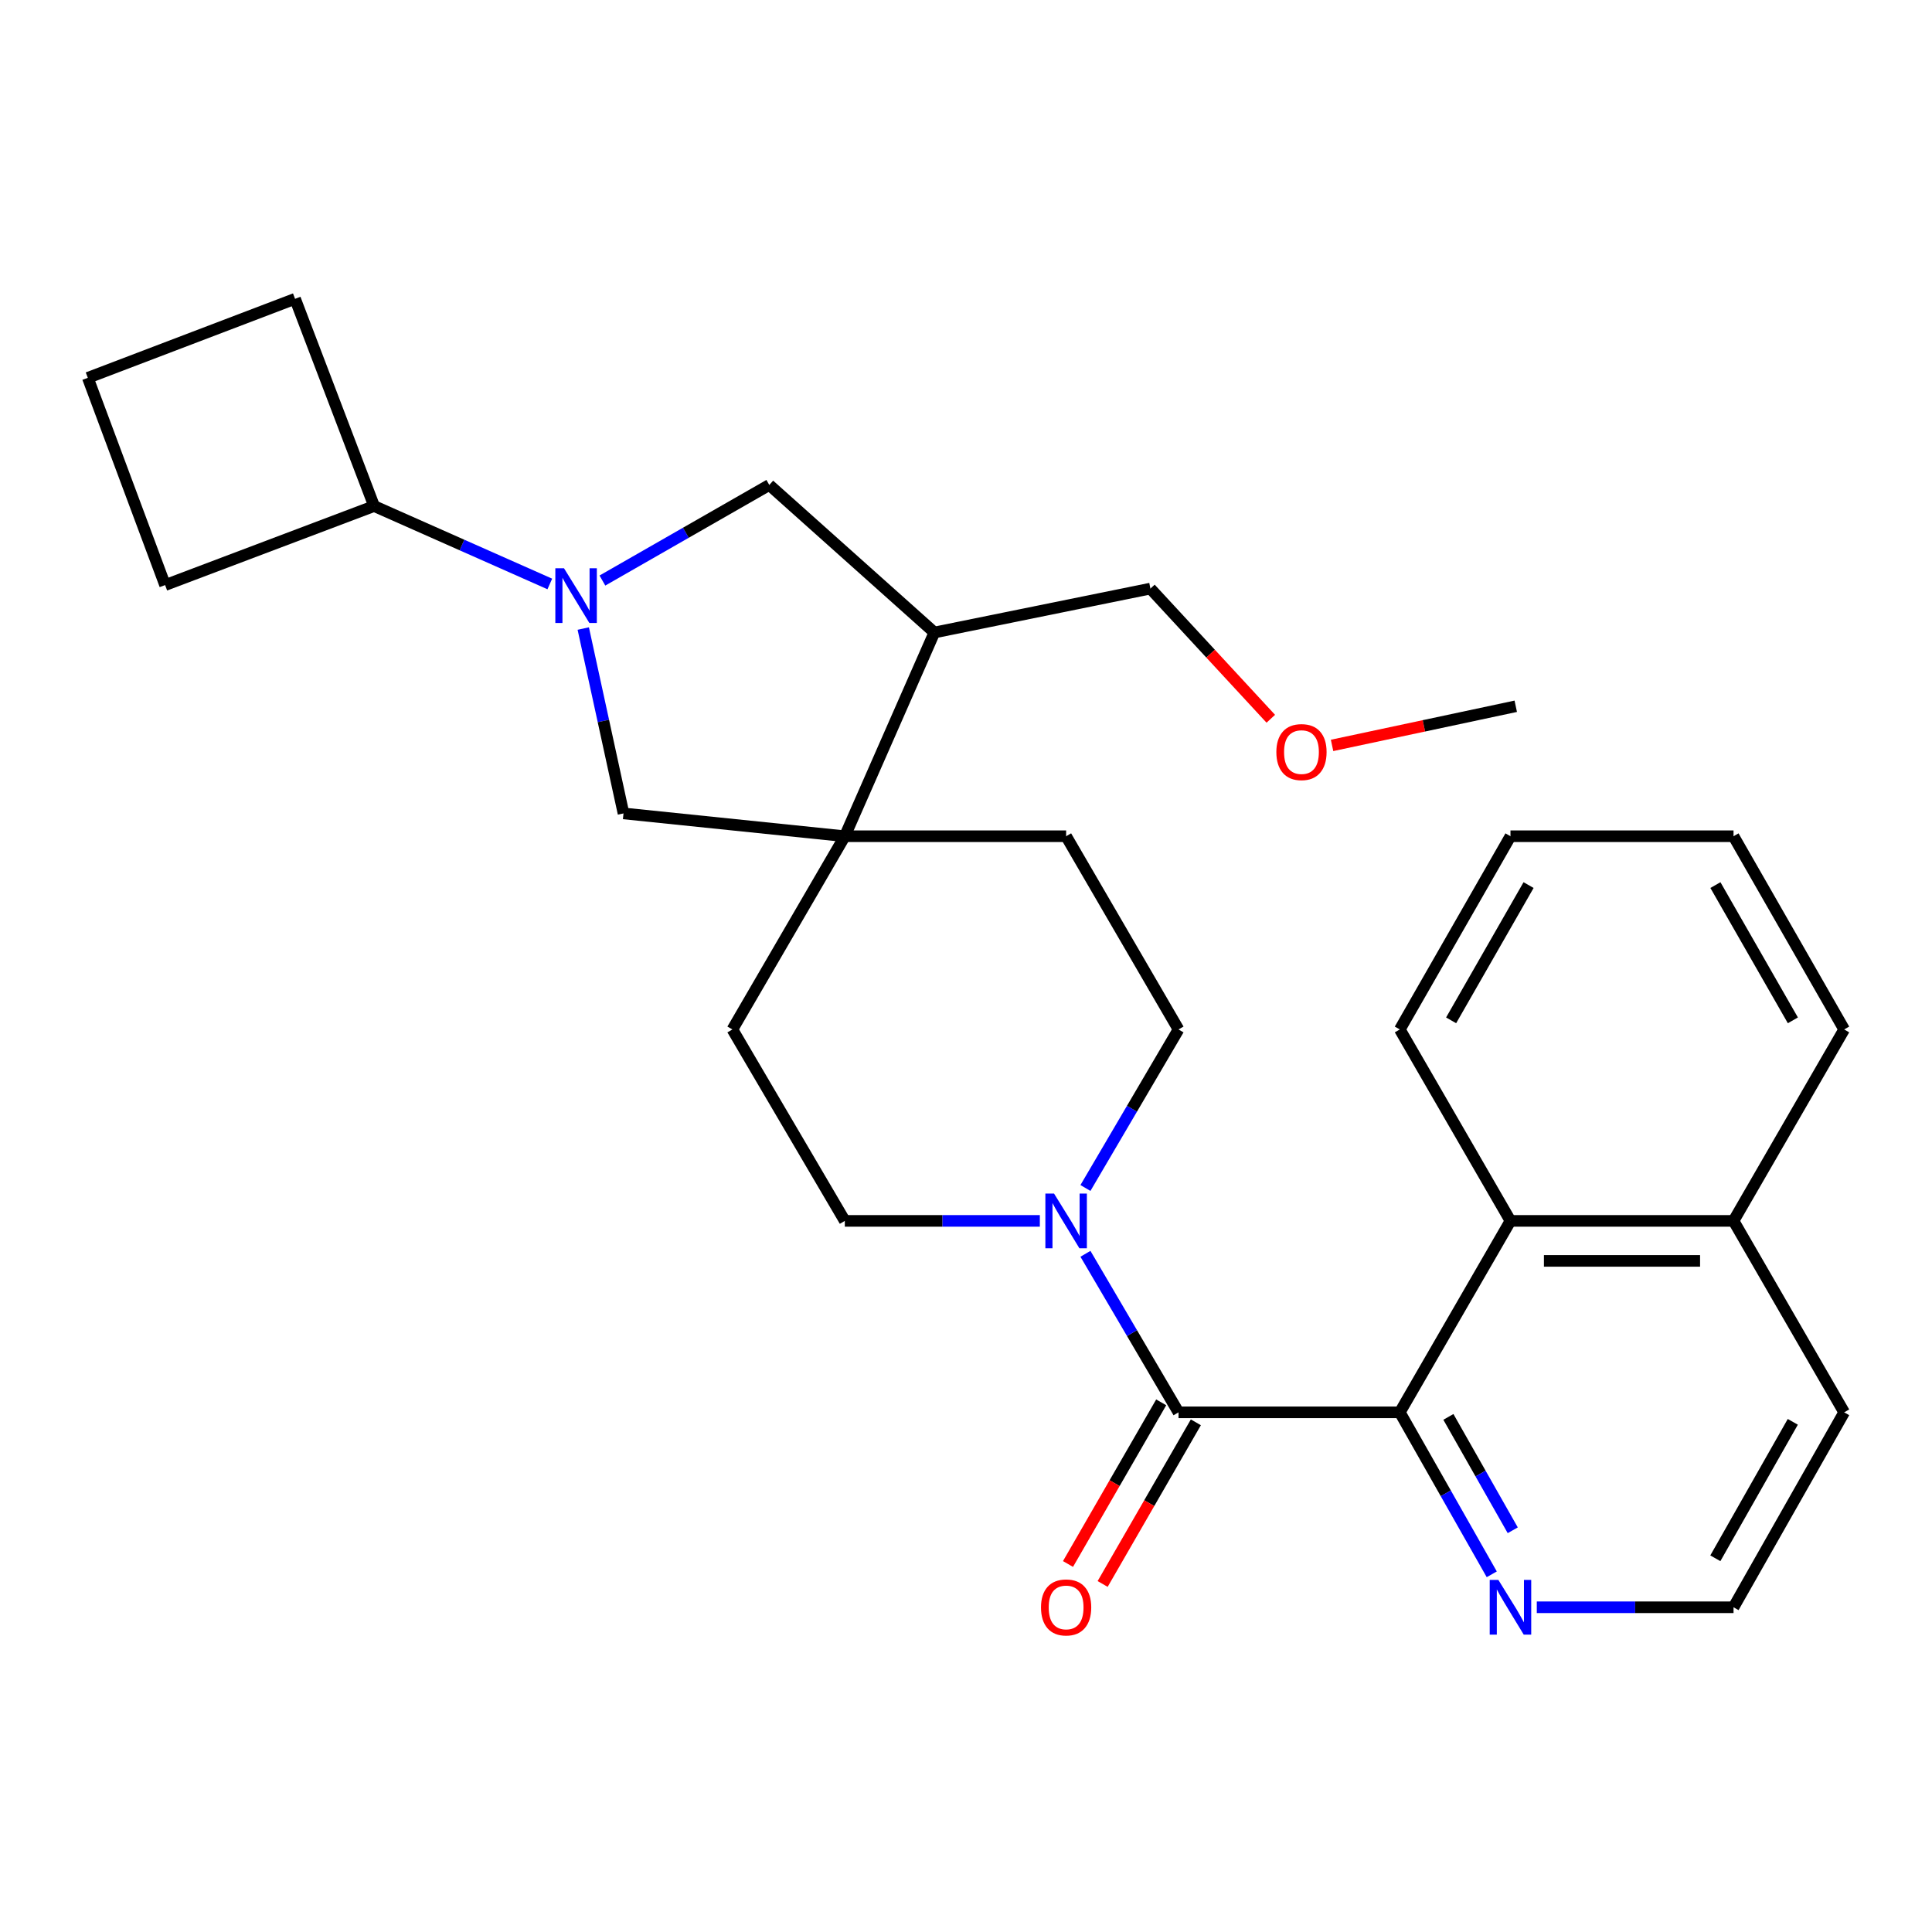 <?xml version='1.0' encoding='iso-8859-1'?>
<svg version='1.1' baseProfile='full'
              xmlns='http://www.w3.org/2000/svg'
                      xmlns:rdkit='http://www.rdkit.org/xml'
                      xmlns:xlink='http://www.w3.org/1999/xlink'
                  xml:space='preserve'
width='1000px' height='1000px' viewBox='0 0 1000 1000'>
<!-- END OF HEADER -->
<rect style='opacity:1.0;fill:#FFFFFF;stroke:none' width='1000' height='1000' x='0' y='0'> </rect>
<path class='bond-0' d='M 610.005,731.024 L 724.541,731.024' style='fill:none;fill-rule:evenodd;stroke:#000000;stroke-width:6px;stroke-linecap:butt;stroke-linejoin:miter;stroke-opacity:1' />
<path class='bond-1' d='M 610.005,731.024 L 585.914,689.995' style='fill:none;fill-rule:evenodd;stroke:#000000;stroke-width:6px;stroke-linecap:butt;stroke-linejoin:miter;stroke-opacity:1' />
<path class='bond-1' d='M 585.914,689.995 L 561.824,648.966' style='fill:none;fill-rule:evenodd;stroke:#0000FF;stroke-width:6px;stroke-linecap:butt;stroke-linejoin:miter;stroke-opacity:1' />
<path class='bond-2' d='M 601.038,725.853 L 576.915,767.685' style='fill:none;fill-rule:evenodd;stroke:#000000;stroke-width:6px;stroke-linecap:butt;stroke-linejoin:miter;stroke-opacity:1' />
<path class='bond-2' d='M 576.915,767.685 L 552.793,809.518' style='fill:none;fill-rule:evenodd;stroke:#FF0000;stroke-width:6px;stroke-linecap:butt;stroke-linejoin:miter;stroke-opacity:1' />
<path class='bond-2' d='M 618.972,736.194 L 594.849,778.027' style='fill:none;fill-rule:evenodd;stroke:#000000;stroke-width:6px;stroke-linecap:butt;stroke-linejoin:miter;stroke-opacity:1' />
<path class='bond-2' d='M 594.849,778.027 L 570.726,819.859' style='fill:none;fill-rule:evenodd;stroke:#FF0000;stroke-width:6px;stroke-linecap:butt;stroke-linejoin:miter;stroke-opacity:1' />
<path class='bond-3' d='M 301.895,325.334 L 312.311,373.177' style='fill:none;fill-rule:evenodd;stroke:#0000FF;stroke-width:6px;stroke-linecap:butt;stroke-linejoin:miter;stroke-opacity:1' />
<path class='bond-3' d='M 312.311,373.177 L 322.727,421.02' style='fill:none;fill-rule:evenodd;stroke:#000000;stroke-width:6px;stroke-linecap:butt;stroke-linejoin:miter;stroke-opacity:1' />
<path class='bond-4' d='M 284.585,302.259 L 239.108,282.094' style='fill:none;fill-rule:evenodd;stroke:#0000FF;stroke-width:6px;stroke-linecap:butt;stroke-linejoin:miter;stroke-opacity:1' />
<path class='bond-4' d='M 239.108,282.094 L 193.631,261.93' style='fill:none;fill-rule:evenodd;stroke:#000000;stroke-width:6px;stroke-linecap:butt;stroke-linejoin:miter;stroke-opacity:1' />
<path class='bond-5' d='M 311.805,300.488 L 354.994,275.752' style='fill:none;fill-rule:evenodd;stroke:#0000FF;stroke-width:6px;stroke-linecap:butt;stroke-linejoin:miter;stroke-opacity:1' />
<path class='bond-5' d='M 354.994,275.752 L 398.184,251.015' style='fill:none;fill-rule:evenodd;stroke:#000000;stroke-width:6px;stroke-linecap:butt;stroke-linejoin:miter;stroke-opacity:1' />
<path class='bond-6' d='M 724.541,731.024 L 781.815,631.933' style='fill:none;fill-rule:evenodd;stroke:#000000;stroke-width:6px;stroke-linecap:butt;stroke-linejoin:miter;stroke-opacity:1' />
<path class='bond-7' d='M 724.541,731.024 L 748.336,772.942' style='fill:none;fill-rule:evenodd;stroke:#000000;stroke-width:6px;stroke-linecap:butt;stroke-linejoin:miter;stroke-opacity:1' />
<path class='bond-7' d='M 748.336,772.942 L 772.131,814.859' style='fill:none;fill-rule:evenodd;stroke:#0000FF;stroke-width:6px;stroke-linecap:butt;stroke-linejoin:miter;stroke-opacity:1' />
<path class='bond-7' d='M 749.683,733.38 L 766.339,762.722' style='fill:none;fill-rule:evenodd;stroke:#000000;stroke-width:6px;stroke-linecap:butt;stroke-linejoin:miter;stroke-opacity:1' />
<path class='bond-7' d='M 766.339,762.722 L 782.995,792.065' style='fill:none;fill-rule:evenodd;stroke:#0000FF;stroke-width:6px;stroke-linecap:butt;stroke-linejoin:miter;stroke-opacity:1' />
<path class='bond-8' d='M 538.219,631.933 L 487.747,631.933' style='fill:none;fill-rule:evenodd;stroke:#0000FF;stroke-width:6px;stroke-linecap:butt;stroke-linejoin:miter;stroke-opacity:1' />
<path class='bond-8' d='M 487.747,631.933 L 437.275,631.933' style='fill:none;fill-rule:evenodd;stroke:#000000;stroke-width:6px;stroke-linecap:butt;stroke-linejoin:miter;stroke-opacity:1' />
<path class='bond-9' d='M 561.824,614.9 L 585.914,573.871' style='fill:none;fill-rule:evenodd;stroke:#0000FF;stroke-width:6px;stroke-linecap:butt;stroke-linejoin:miter;stroke-opacity:1' />
<path class='bond-9' d='M 585.914,573.871 L 610.005,532.842' style='fill:none;fill-rule:evenodd;stroke:#000000;stroke-width:6px;stroke-linecap:butt;stroke-linejoin:miter;stroke-opacity:1' />
<path class='bond-10' d='M 437.275,432.831 L 551.823,432.831' style='fill:none;fill-rule:evenodd;stroke:#000000;stroke-width:6px;stroke-linecap:butt;stroke-linejoin:miter;stroke-opacity:1' />
<path class='bond-11' d='M 437.275,432.831 L 322.727,421.02' style='fill:none;fill-rule:evenodd;stroke:#000000;stroke-width:6px;stroke-linecap:butt;stroke-linejoin:miter;stroke-opacity:1' />
<path class='bond-12' d='M 437.275,432.831 L 483.634,327.381' style='fill:none;fill-rule:evenodd;stroke:#000000;stroke-width:6px;stroke-linecap:butt;stroke-linejoin:miter;stroke-opacity:1' />
<path class='bond-13' d='M 437.275,432.831 L 379.092,532.842' style='fill:none;fill-rule:evenodd;stroke:#000000;stroke-width:6px;stroke-linecap:butt;stroke-linejoin:miter;stroke-opacity:1' />
<path class='bond-14' d='M 483.634,327.381 L 398.184,251.015' style='fill:none;fill-rule:evenodd;stroke:#000000;stroke-width:6px;stroke-linecap:butt;stroke-linejoin:miter;stroke-opacity:1' />
<path class='bond-15' d='M 483.634,327.381 L 595.457,304.655' style='fill:none;fill-rule:evenodd;stroke:#000000;stroke-width:6px;stroke-linecap:butt;stroke-linejoin:miter;stroke-opacity:1' />
<path class='bond-16' d='M 781.815,631.933 L 897.272,631.933' style='fill:none;fill-rule:evenodd;stroke:#000000;stroke-width:6px;stroke-linecap:butt;stroke-linejoin:miter;stroke-opacity:1' />
<path class='bond-16' d='M 799.134,652.634 L 879.953,652.634' style='fill:none;fill-rule:evenodd;stroke:#000000;stroke-width:6px;stroke-linecap:butt;stroke-linejoin:miter;stroke-opacity:1' />
<path class='bond-17' d='M 781.815,631.933 L 724.541,532.842' style='fill:none;fill-rule:evenodd;stroke:#000000;stroke-width:6px;stroke-linecap:butt;stroke-linejoin:miter;stroke-opacity:1' />
<path class='bond-18' d='M 795.442,831.92 L 846.357,831.92' style='fill:none;fill-rule:evenodd;stroke:#0000FF;stroke-width:6px;stroke-linecap:butt;stroke-linejoin:miter;stroke-opacity:1' />
<path class='bond-18' d='M 846.357,831.92 L 897.272,831.92' style='fill:none;fill-rule:evenodd;stroke:#000000;stroke-width:6px;stroke-linecap:butt;stroke-linejoin:miter;stroke-opacity:1' />
<path class='bond-19' d='M 437.275,631.933 L 379.092,532.842' style='fill:none;fill-rule:evenodd;stroke:#000000;stroke-width:6px;stroke-linecap:butt;stroke-linejoin:miter;stroke-opacity:1' />
<path class='bond-20' d='M 610.005,532.842 L 551.823,432.831' style='fill:none;fill-rule:evenodd;stroke:#000000;stroke-width:6px;stroke-linecap:butt;stroke-linejoin:miter;stroke-opacity:1' />
<path class='bond-21' d='M 193.631,261.93 L 152.722,154.662' style='fill:none;fill-rule:evenodd;stroke:#000000;stroke-width:6px;stroke-linecap:butt;stroke-linejoin:miter;stroke-opacity:1' />
<path class='bond-22' d='M 193.631,261.93 L 85.454,302.838' style='fill:none;fill-rule:evenodd;stroke:#000000;stroke-width:6px;stroke-linecap:butt;stroke-linejoin:miter;stroke-opacity:1' />
<path class='bond-23' d='M 897.272,631.933 L 954.545,532.842' style='fill:none;fill-rule:evenodd;stroke:#000000;stroke-width:6px;stroke-linecap:butt;stroke-linejoin:miter;stroke-opacity:1' />
<path class='bond-24' d='M 897.272,631.933 L 954.545,731.024' style='fill:none;fill-rule:evenodd;stroke:#000000;stroke-width:6px;stroke-linecap:butt;stroke-linejoin:miter;stroke-opacity:1' />
<path class='bond-25' d='M 897.272,831.92 L 954.545,731.024' style='fill:none;fill-rule:evenodd;stroke:#000000;stroke-width:6px;stroke-linecap:butt;stroke-linejoin:miter;stroke-opacity:1' />
<path class='bond-25' d='M 887.86,806.566 L 927.951,735.939' style='fill:none;fill-rule:evenodd;stroke:#000000;stroke-width:6px;stroke-linecap:butt;stroke-linejoin:miter;stroke-opacity:1' />
<path class='bond-26' d='M 595.457,304.655 L 626.608,338.341' style='fill:none;fill-rule:evenodd;stroke:#000000;stroke-width:6px;stroke-linecap:butt;stroke-linejoin:miter;stroke-opacity:1' />
<path class='bond-26' d='M 626.608,338.341 L 657.76,372.027' style='fill:none;fill-rule:evenodd;stroke:#FF0000;stroke-width:6px;stroke-linecap:butt;stroke-linejoin:miter;stroke-opacity:1' />
<path class='bond-27' d='M 724.541,532.842 L 781.815,432.831' style='fill:none;fill-rule:evenodd;stroke:#000000;stroke-width:6px;stroke-linecap:butt;stroke-linejoin:miter;stroke-opacity:1' />
<path class='bond-27' d='M 751.097,528.128 L 791.188,458.121' style='fill:none;fill-rule:evenodd;stroke:#000000;stroke-width:6px;stroke-linecap:butt;stroke-linejoin:miter;stroke-opacity:1' />
<path class='bond-28' d='M 689.474,385.823 L 737.013,375.693' style='fill:none;fill-rule:evenodd;stroke:#FF0000;stroke-width:6px;stroke-linecap:butt;stroke-linejoin:miter;stroke-opacity:1' />
<path class='bond-28' d='M 737.013,375.693 L 784.552,365.563' style='fill:none;fill-rule:evenodd;stroke:#000000;stroke-width:6px;stroke-linecap:butt;stroke-linejoin:miter;stroke-opacity:1' />
<path class='bond-29' d='M 45.455,195.559 L 85.454,302.838' style='fill:none;fill-rule:evenodd;stroke:#000000;stroke-width:6px;stroke-linecap:butt;stroke-linejoin:miter;stroke-opacity:1' />
<path class='bond-30' d='M 45.455,195.559 L 152.722,154.662' style='fill:none;fill-rule:evenodd;stroke:#000000;stroke-width:6px;stroke-linecap:butt;stroke-linejoin:miter;stroke-opacity:1' />
<path class='bond-31' d='M 954.545,532.842 L 897.272,432.831' style='fill:none;fill-rule:evenodd;stroke:#000000;stroke-width:6px;stroke-linecap:butt;stroke-linejoin:miter;stroke-opacity:1' />
<path class='bond-31' d='M 927.99,528.128 L 887.898,458.121' style='fill:none;fill-rule:evenodd;stroke:#000000;stroke-width:6px;stroke-linecap:butt;stroke-linejoin:miter;stroke-opacity:1' />
<path class='bond-32' d='M 781.815,432.831 L 897.272,432.831' style='fill:none;fill-rule:evenodd;stroke:#000000;stroke-width:6px;stroke-linecap:butt;stroke-linejoin:miter;stroke-opacity:1' />
<path  class='atom-1' d='M 291.924 294.129
L 301.204 309.129
Q 302.124 310.609, 303.604 313.289
Q 305.084 315.969, 305.164 316.129
L 305.164 294.129
L 308.924 294.129
L 308.924 322.449
L 305.044 322.449
L 295.084 306.049
Q 293.924 304.129, 292.684 301.929
Q 291.484 299.729, 291.124 299.049
L 291.124 322.449
L 287.444 322.449
L 287.444 294.129
L 291.924 294.129
' fill='#0000FF'/>
<path  class='atom-3' d='M 545.563 617.773
L 554.843 632.773
Q 555.763 634.253, 557.243 636.933
Q 558.723 639.613, 558.803 639.773
L 558.803 617.773
L 562.563 617.773
L 562.563 646.093
L 558.683 646.093
L 548.723 629.693
Q 547.563 627.773, 546.323 625.573
Q 545.123 623.373, 544.763 622.693
L 544.763 646.093
L 541.083 646.093
L 541.083 617.773
L 545.563 617.773
' fill='#0000FF'/>
<path  class='atom-9' d='M 775.555 817.76
L 784.835 832.76
Q 785.755 834.24, 787.235 836.92
Q 788.715 839.6, 788.795 839.76
L 788.795 817.76
L 792.555 817.76
L 792.555 846.08
L 788.675 846.08
L 778.715 829.68
Q 777.555 827.76, 776.315 825.56
Q 775.115 823.36, 774.755 822.68
L 774.755 846.08
L 771.075 846.08
L 771.075 817.76
L 775.555 817.76
' fill='#0000FF'/>
<path  class='atom-10' d='M 538.823 832
Q 538.823 825.2, 542.183 821.4
Q 545.543 817.6, 551.823 817.6
Q 558.103 817.6, 561.463 821.4
Q 564.823 825.2, 564.823 832
Q 564.823 838.88, 561.423 842.8
Q 558.023 846.68, 551.823 846.68
Q 545.583 846.68, 542.183 842.8
Q 538.823 838.92, 538.823 832
M 551.823 843.48
Q 556.143 843.48, 558.463 840.6
Q 560.823 837.68, 560.823 832
Q 560.823 826.44, 558.463 823.64
Q 556.143 820.8, 551.823 820.8
Q 547.503 820.8, 545.143 823.6
Q 542.823 826.4, 542.823 832
Q 542.823 837.72, 545.143 840.6
Q 547.503 843.48, 551.823 843.48
' fill='#FF0000'/>
<path  class='atom-20' d='M 660.639 389.277
Q 660.639 382.477, 663.999 378.677
Q 667.359 374.877, 673.639 374.877
Q 679.919 374.877, 683.279 378.677
Q 686.639 382.477, 686.639 389.277
Q 686.639 396.157, 683.239 400.077
Q 679.839 403.957, 673.639 403.957
Q 667.399 403.957, 663.999 400.077
Q 660.639 396.197, 660.639 389.277
M 673.639 400.757
Q 677.959 400.757, 680.279 397.877
Q 682.639 394.957, 682.639 389.277
Q 682.639 383.717, 680.279 380.917
Q 677.959 378.077, 673.639 378.077
Q 669.319 378.077, 666.959 380.877
Q 664.639 383.677, 664.639 389.277
Q 664.639 394.997, 666.959 397.877
Q 669.319 400.757, 673.639 400.757
' fill='#FF0000'/>
</svg>
